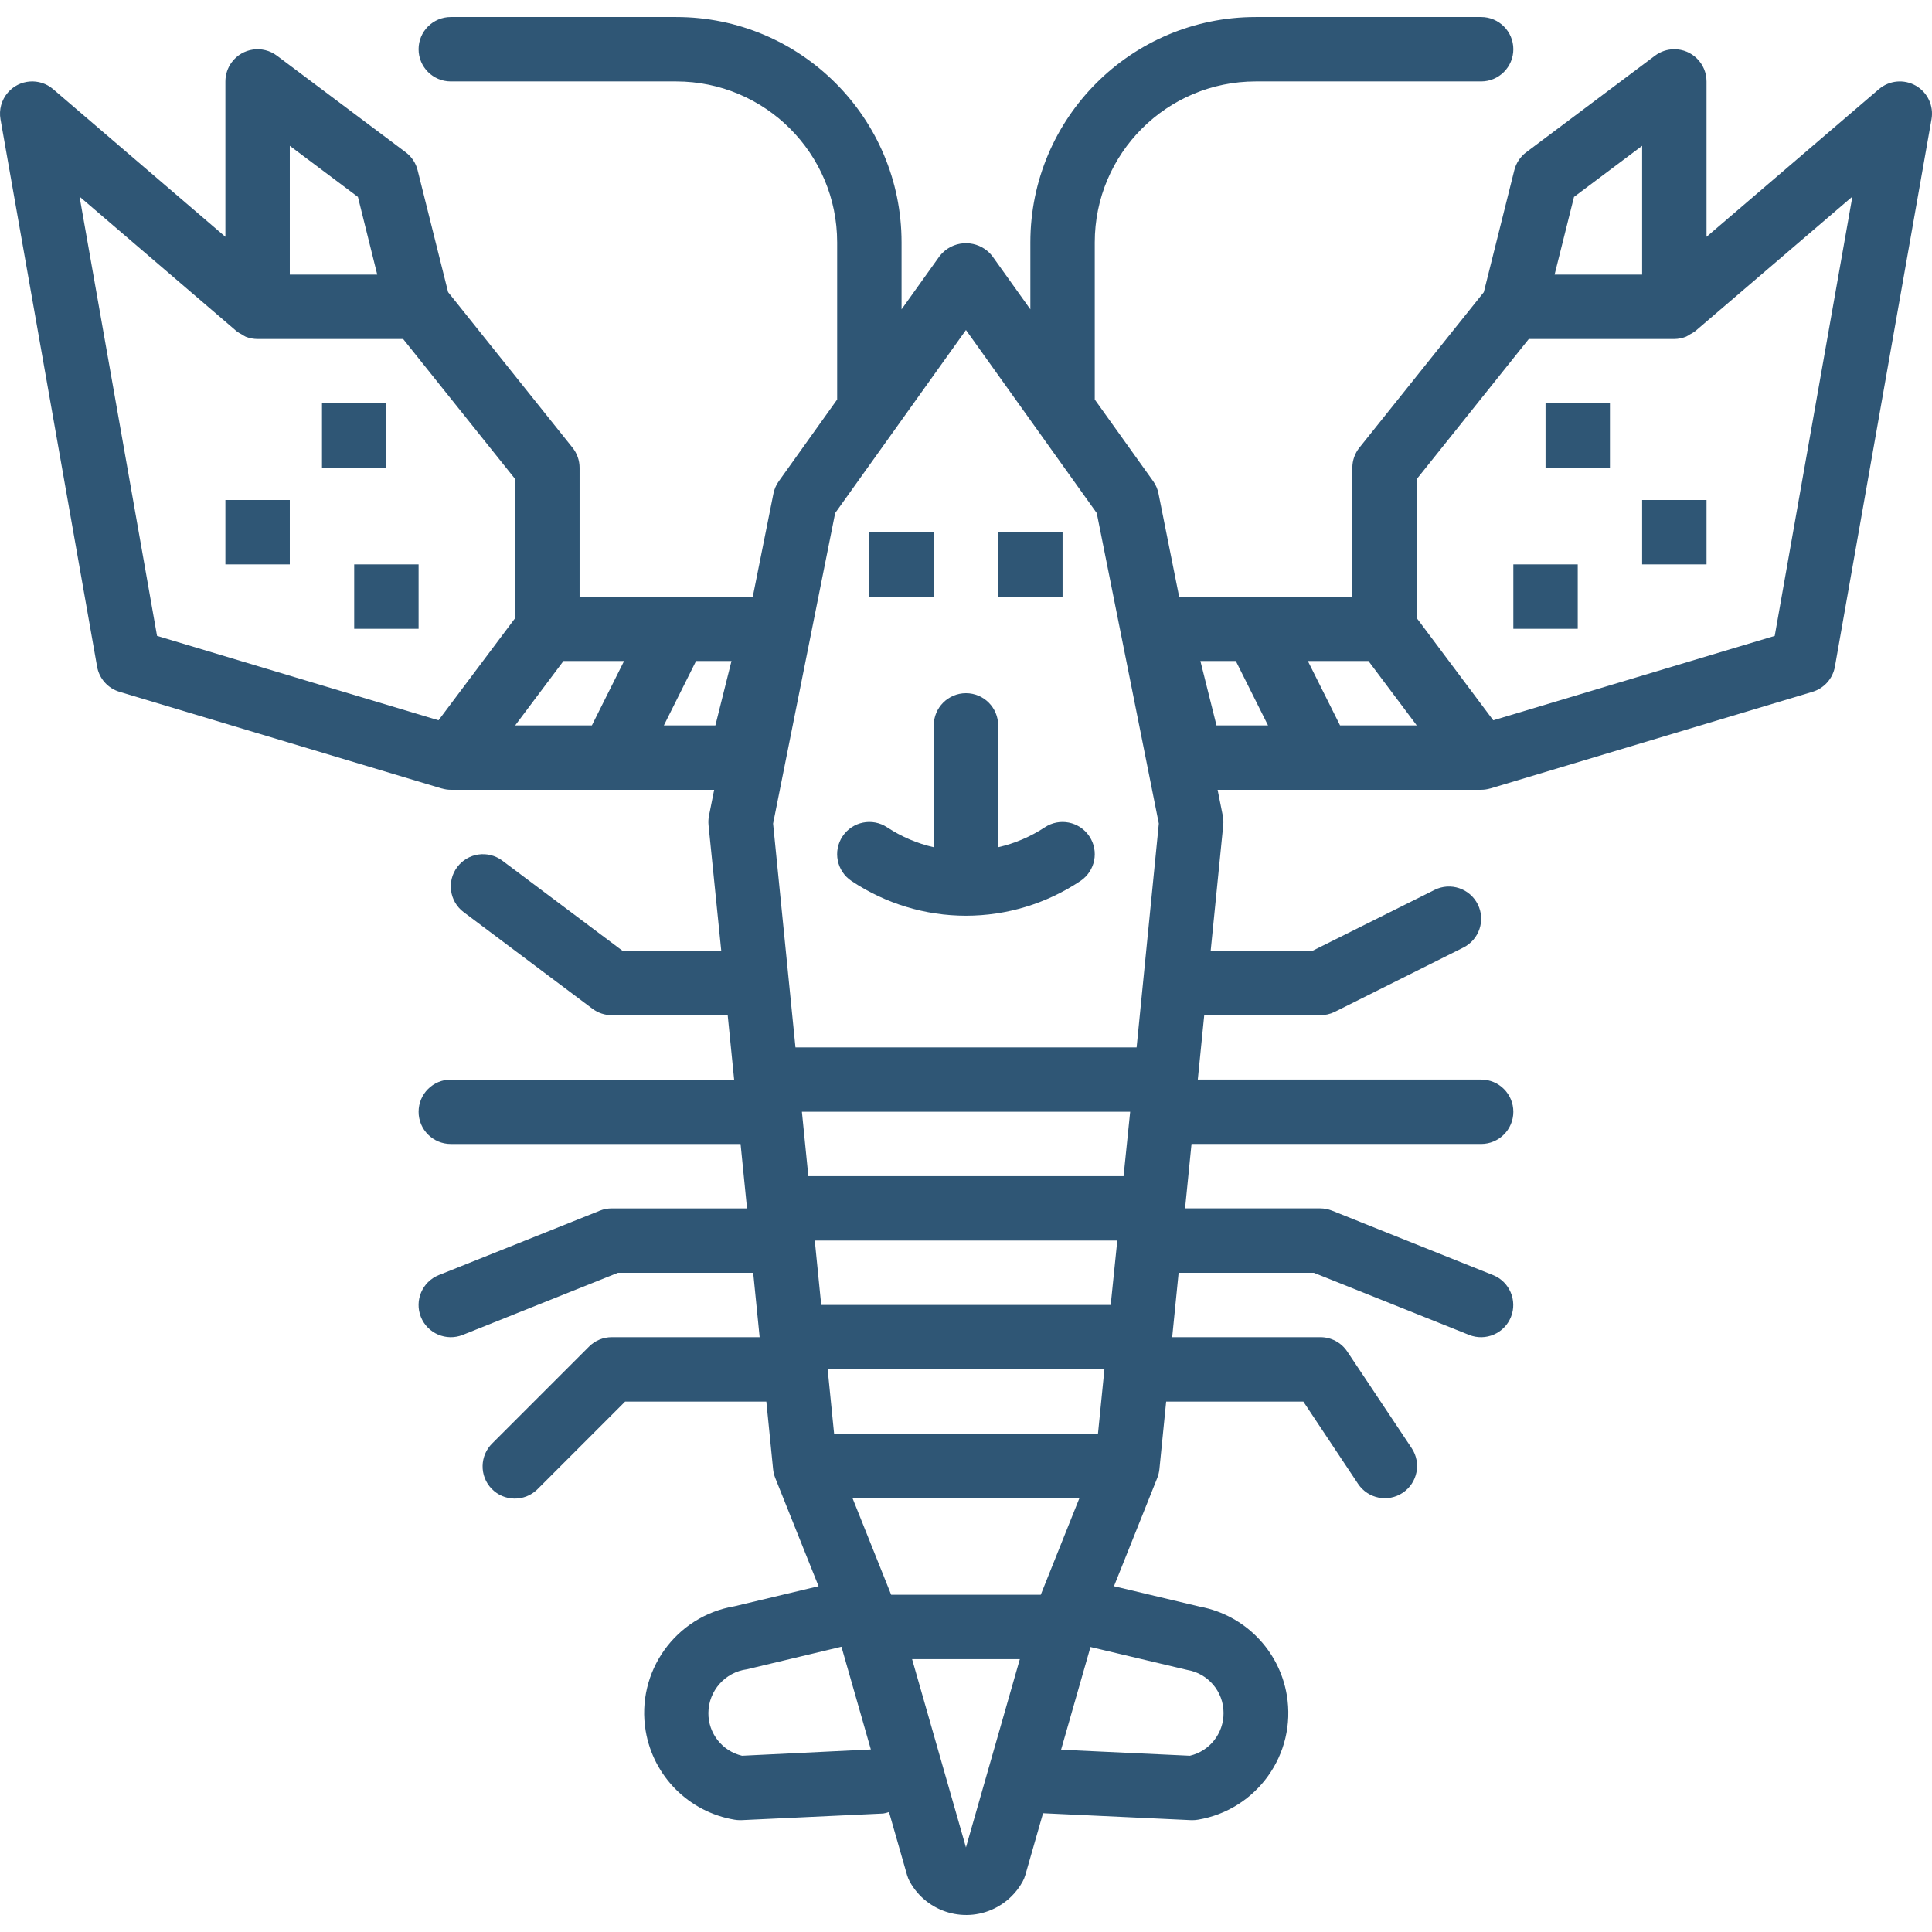 <svg xmlns="http://www.w3.org/2000/svg" xmlns:xlink="http://www.w3.org/1999/xlink" xmlns:svgjs="http://svgjs.dev/svgjs" id="Capa_1" x="0px" y="0px" viewBox="0 0 511.998 511.998" style="enable-background:new 0 0 511.998 511.998;" xml:space="preserve" width="300" height="300"><g width="100%" height="100%" transform="matrix(1,0,0,1,0,0)"><g>	<polygon style="" points="443.713,89.841 401.048,81.308 409.581,47.176 443.713,21.577 &#9;" fill="#c7463b" fill-opacity="0" data-original-color="#c7463bff" stroke="none" stroke-opacity="1"></polygon>	<polygon style="" points="68.265,98.374 110.929,81.308 102.397,47.176 68.265,21.577 &#9;" fill="#c7463b" fill-opacity="0" data-original-color="#c7463bff" stroke="none" stroke-opacity="1"></polygon>	<path style="" d="M255.989,471.014l-59.969,2.807c-9.71-1.621-16.827-10.018-16.827-19.865l0,0&#10;&#9;&#9;c0-9.847,7.116-18.252,16.827-19.865l59.969-14.276V471.014z" fill="#c7463b" fill-opacity="0" data-original-color="#c7463bff" stroke="none" stroke-opacity="1"></path>	<path style="" d="M255.989,471.014l59.969,2.807c9.71-1.621,16.827-10.018,16.827-19.865l0,0&#10;&#9;&#9;c0-9.847-7.116-18.252-16.827-19.865l-59.969-14.276V471.014z" fill="#c7463b" fill-opacity="0" data-original-color="#c7463bff" stroke="none" stroke-opacity="1"></path></g><g>	<path style="" d="M213.324,269.032h-51.197c-1.843,0-3.644-0.597-5.12-1.707l-34.132-25.599&#10;&#9;&#9;c-3.772-2.824-4.531-8.175-1.707-11.946s8.175-4.531,11.946-1.707l31.853,23.892h48.356c4.71,0,8.533,3.823,8.533,8.533&#10;&#9;&#9;C221.857,265.209,218.043,269.032,213.324,269.032z" fill="#b94137" fill-opacity="0" data-original-color="#b94137ff" stroke="none" stroke-opacity="1"></path>	<path style="" d="M119.462,354.361c-4.71,0.009-8.541-3.806-8.55-8.516c-0.009-3.499,2.125-6.647,5.376-7.944&#10;&#9;&#9;l42.665-17.066c1.007-0.401,2.091-0.606,3.174-0.606h51.197c4.71,0,8.533,3.823,8.533,8.533s-3.823,8.533-8.533,8.533h-49.559&#10;&#9;&#9;l-41.129,16.46C121.63,354.156,120.555,354.361,119.462,354.361z" fill="#b94137" fill-opacity="0" data-original-color="#b94137ff" stroke="none" stroke-opacity="1"></path>	<path style="" d="M136.528,397.025c-4.71,0-8.533-3.823-8.533-8.533c0-2.261,0.896-4.429,2.5-6.033l25.599-25.599&#10;&#9;&#9;c1.596-1.604,3.772-2.5,6.033-2.5h51.197c4.71,0,8.533,3.823,8.533,8.533s-3.823,8.533-8.533,8.533h-47.665l-23.099,23.099&#10;&#9;&#9;C140.965,396.121,138.789,397.025,136.528,397.025z" fill="#b94137" fill-opacity="0" data-original-color="#b94137ff" stroke="none" stroke-opacity="1"></path>	<path style="" d="M392.515,354.361c-1.084,0-2.167-0.205-3.174-0.606l-41.129-16.46h-49.559&#10;&#9;&#9;c-4.71,0-8.533-3.823-8.533-8.533s3.823-8.533,8.533-8.533h51.197c1.084,0,2.167,0.205,3.174,0.606l42.665,17.066&#10;&#9;&#9;c4.377,1.741,6.511,6.707,4.77,11.084C399.162,352.236,396.014,354.369,392.515,354.361z" fill="#b94137" fill-opacity="0" data-original-color="#b94137ff" stroke="none" stroke-opacity="1"></path>	<path style="" d="M366.917,397.025c-2.858,0-5.521-1.425-7.108-3.797l-14.523-21.802h-46.632&#10;&#9;&#9;c-4.71,0-8.533-3.823-8.533-8.533s3.823-8.533,8.533-8.533h51.197c2.85,0,5.512,1.425,7.099,3.797l17.066,25.599&#10;&#9;&#9;c2.62,3.917,1.562,9.216-2.364,11.835C370.253,396.522,368.606,397.025,366.917,397.025z" fill="#b94137" fill-opacity="0" data-original-color="#b94137ff" stroke="none" stroke-opacity="1"></path>	<path style="" d="M349.851,269.032h-51.197c-4.71,0-8.533-3.823-8.533-8.533c0-4.71,3.823-8.533,8.533-8.533h49.184&#10;&#9;&#9;l32.331-16.17c4.215-2.108,9.344-0.393,11.451,3.823c2.108,4.215,0.393,9.344-3.823,11.451l-34.132,17.066&#10;&#9;&#9;C352.479,268.725,351.173,269.032,349.851,269.032z" fill="#b94137" fill-opacity="0" data-original-color="#b94137ff" stroke="none" stroke-opacity="1"></path>	<path style="" d="M213.324,303.163h-93.862c-4.71,0-8.533-3.823-8.533-8.533s3.823-8.533,8.533-8.533h93.862&#10;&#9;&#9;c4.71,0,8.533,3.823,8.533,8.533S218.043,303.163,213.324,303.163z" fill="#b94137" fill-opacity="0" data-original-color="#b94137ff" stroke="none" stroke-opacity="1"></path>	<path style="" d="M392.515,303.163h-93.862c-4.71,0-8.533-3.823-8.533-8.533s3.823-8.533,8.533-8.533h93.862&#10;&#9;&#9;c4.71,0,8.533,3.823,8.533,8.533S397.234,303.163,392.515,303.163z" fill="#b94137" fill-opacity="0" data-original-color="#b94137ff" stroke="none" stroke-opacity="1"></path></g><g>	<path style="" d="M230.39,132.505c-4.71,0-8.533-3.823-8.533-8.533v-59.73c0-23.559-19.105-42.665-42.665-42.665&#10;&#9;&#9;h-59.73c-4.71,0-8.533-3.823-8.533-8.533s3.823-8.533,8.533-8.533h59.73c32.988,0,59.73,26.742,59.73,59.73v59.73&#10;&#9;&#9;C238.923,128.682,235.109,132.505,230.39,132.505z" fill="#c7463b" fill-opacity="0" data-original-color="#c7463bff" stroke="none" stroke-opacity="1"></path>	<path style="" d="M281.588,132.505c-4.71,0-8.533-3.823-8.533-8.533v-59.73c0-32.988,26.742-59.73,59.73-59.73h59.73&#10;&#9;&#9;c4.71,0,8.533,3.823,8.533,8.533s-3.823,8.533-8.533,8.533h-59.73c-23.559,0-42.665,19.105-42.665,42.665v59.73&#10;&#9;&#9;C290.12,128.682,286.306,132.505,281.588,132.505z" fill="#c7463b" fill-opacity="0" data-original-color="#c7463bff" stroke="none" stroke-opacity="1"></path></g><g>	<polygon style="" points="204.791,200.768 153.594,200.768 170.66,166.637 213.324,166.637 &#9;" fill="#ea6b65" fill-opacity="0" data-original-color="#ea6b65ff" stroke="none" stroke-opacity="1"></polygon>	<polygon style="" points="307.186,200.768 358.384,200.768 341.318,166.637 298.653,166.637 &#9;" fill="#ea6b65" fill-opacity="0" data-original-color="#ea6b65ff" stroke="none" stroke-opacity="1"></polygon></g><path style="" d="M298.653,132.505l-42.665-59.73l-42.665,59.73l-17.066,85.329l17.066,170.658l17.066,42.665&#10;&#9;l18.141,63.374c2.287,4.121,7.483,5.598,11.605,3.311c1.391-0.776,2.534-1.92,3.311-3.311l18.141-63.374l17.066-42.665&#10;&#9;l17.066-170.658L298.653,132.505z" fill="#ffffff" fill-opacity="0" data-original-color="#dc4d41ff" stroke="none" stroke-opacity="1"></path><g>	<polygon style="" points="162.127,200.768 119.462,200.768 136.528,166.637 179.193,166.637 &#9;" fill="#c7463b" fill-opacity="0" data-original-color="#c7463bff" stroke="none" stroke-opacity="1"></polygon>	<polygon style="" points="209.911,354.361 213.324,388.492 298.653,388.492 302.067,354.361 &#9;" fill="#c7463b" fill-opacity="0" data-original-color="#c7463bff" stroke="none" stroke-opacity="1"></polygon>	<polygon style="" points="206.498,320.229 305.48,320.229 308.893,286.098 203.085,286.098 &#9;" fill="#c7463b" fill-opacity="0" data-original-color="#c7463bff" stroke="none" stroke-opacity="1"></polygon>	<rect x="230.39" y="141.038" style="" width="17.066" height="17.066" fill="#c7463b" fill-opacity="0" data-original-color="#c7463bff" stroke="none" stroke-opacity="1"></rect>	<rect x="264.522" y="141.038" style="" width="17.066" height="17.066" fill="#c7463b" fill-opacity="0" data-original-color="#c7463bff" stroke="none" stroke-opacity="1"></rect>	<path style="" d="M288.687,221.631c-2.611-3.917-7.91-4.983-11.835-2.364l0,0c-3.763,2.475-7.936,4.258-12.33,5.256&#10;&#9;&#9;v-32.289c0-4.71-3.823-8.533-8.533-8.533s-8.533,3.823-8.533,8.533v32.289c-4.394-0.998-8.567-2.782-12.33-5.256&#10;&#9;&#9;c-3.925-2.62-9.216-1.562-11.835,2.364c-2.62,3.917-1.562,9.216,2.364,11.835l0,0c18.363,12.27,42.306,12.27,60.669,0&#10;&#9;&#9;C290.248,230.847,291.307,225.557,288.687,221.631L288.687,221.631z" fill="#c7463b" fill-opacity="0" data-original-color="#c7463bff" stroke="none" stroke-opacity="1"></path></g><polygon style="" points="119.462,200.768 34.133,175.17 8.535,30.11 68.265,81.308 110.929,81.308 145.061,123.972 &#10;&#9;145.061,166.637 " fill="#ffffff" fill-opacity="0" data-original-color="#dc4d41ff" stroke="none" stroke-opacity="1"></polygon><polygon style="" points="349.851,200.768 392.515,200.768 375.45,166.637 332.785,166.637 " fill="#c7463b" fill-opacity="0" data-original-color="#c7463bff" stroke="none" stroke-opacity="1"></polygon><polygon style="" points="392.515,200.768 477.844,175.17 503.443,30.11 443.713,81.308 401.048,81.308 &#10;&#9;366.917,123.972 366.917,166.637 " fill="#ffffff" fill-opacity="0" data-original-color="#dc4d41ff" stroke="none" stroke-opacity="1"></polygon><g>	<rect x="93.864" y="149.571" style="" width="17.066" height="17.066" fill="#b94137" fill-opacity="0" data-original-color="#b94137ff" stroke="none" stroke-opacity="1"></rect>	<rect x="59.732" y="132.505" style="" width="17.066" height="17.066" fill="#b94137" fill-opacity="0" data-original-color="#b94137ff" stroke="none" stroke-opacity="1"></rect>	<rect x="85.331" y="106.906" style="" width="17.066" height="17.066" fill="#b94137" fill-opacity="0" data-original-color="#b94137ff" stroke="none" stroke-opacity="1"></rect>	<rect x="401.048" y="149.571" style="" width="17.066" height="17.066" fill="#b94137" fill-opacity="0" data-original-color="#b94137ff" stroke="none" stroke-opacity="1"></rect>	<rect x="435.18" y="132.505" style="" width="17.066" height="17.066" fill="#b94137" fill-opacity="0" data-original-color="#b94137ff" stroke="none" stroke-opacity="1"></rect>	<rect x="409.581" y="106.906" style="" width="17.066" height="17.066" fill="#b94137" fill-opacity="0" data-original-color="#b94137ff" stroke="none" stroke-opacity="1"></rect></g><rect x="230.39" y="141.038" width="17.066" height="17.066" fill="#2f5675" fill-opacity="1" data-original-color="#000000ff" stroke="none" stroke-opacity="1"></rect><rect x="264.522" y="141.038" width="17.066" height="17.066" fill="#2f5675" fill-opacity="1" data-original-color="#000000ff" stroke="none" stroke-opacity="1"></rect><path d="M255.989,242.674c10.803,0,21.358-3.208,30.334-9.207c3.917-2.62,4.983-7.91,2.364-11.835&#10;&#9;c-2.62-3.925-7.919-4.983-11.835-2.364c-3.763,2.475-7.936,4.258-12.33,5.256v-32.289c0-4.71-3.823-8.533-8.533-8.533&#10;&#9;s-8.533,3.823-8.533,8.533v32.289c-4.394-0.998-8.567-2.782-12.33-5.256c-3.925-2.62-9.216-1.562-11.835,2.364&#10;&#9;c-2.62,3.917-1.562,9.216,2.364,11.835l0,0C234.639,239.465,245.195,242.674,255.989,242.674z" fill="#2f5675" fill-opacity="1" data-original-color="#000000ff" stroke="none" stroke-opacity="1"></path><path d="M507.71,22.704c-3.132-1.792-7.048-1.416-9.787,0.93l-45.677,39.123v-41.18c0-4.71-3.823-8.533-8.533-8.533&#10;&#9;c-1.843,0-3.644,0.597-5.12,1.707L404.461,40.35c-1.57,1.178-2.688,2.859-3.157,4.761l-8.081,32.314l-32.971,41.214&#10;&#9;c-1.212,1.51-1.869,3.396-1.869,5.333v34.132h-45.907l-5.461-27.305c-0.23-1.186-0.717-2.304-1.416-3.285l-15.479-21.639V64.242&#10;&#9;c0-23.559,19.105-42.665,42.665-42.665h59.73c4.71,0,8.533-3.823,8.533-8.533s-3.823-8.533-8.533-8.533h-59.73&#10;&#9;c-32.988,0-59.73,26.742-59.73,59.73v17.74l-10.12-14.165c-3.038-3.84-8.61-4.488-12.441-1.451&#10;&#9;c-0.538,0.427-1.024,0.913-1.451,1.451l-10.12,14.165v-17.74c0-32.988-26.742-59.73-59.73-59.73h-59.73&#10;&#9;c-4.71,0-8.533,3.823-8.533,8.533s3.823,8.533,8.533,8.533h59.73c23.559,0,42.665,19.105,42.665,42.665v41.632l-15.479,21.674&#10;&#9;c-0.7,0.981-1.186,2.099-1.416,3.285l-5.461,27.271h-45.907v-34.132c0-1.937-0.657-3.823-1.869-5.333l-32.971-41.214l-8.081-32.314&#10;&#9;c-0.469-1.903-1.587-3.584-3.157-4.761L73.385,14.751c-3.772-2.824-9.122-2.065-11.946,1.707c-1.109,1.476-1.707,3.277-1.707,5.12&#10;&#9;v41.18L14.089,23.634c-3.575-3.072-8.96-2.662-12.031,0.922c-1.664,1.937-2.372,4.522-1.928,7.04l25.599,145.059&#10;&#9;c0.563,3.183,2.876,5.768,5.973,6.69l85.329,25.599h0.051c0.776,0.23,1.57,0.35,2.381,0.358h69.799l-1.365,6.826&#10;&#9;c-0.171,0.845-0.213,1.707-0.128,2.56l3.37,33.278h-26.17l-31.853-23.892c-3.772-2.824-9.122-2.065-11.946,1.707&#10;&#9;c-2.824,3.772-2.065,9.122,1.707,11.946l34.132,25.599c1.476,1.109,3.277,1.707,5.12,1.707h30.718l1.707,17.066h-75.09&#10;&#9;c-4.71,0-8.533,3.823-8.533,8.533s3.823,8.533,8.533,8.533h76.796l1.707,17.066h-35.838c-1.084,0-2.167,0.205-3.174,0.606&#10;&#9;l-42.665,17.066c-4.377,1.749-6.502,6.724-4.753,11.101c1.749,4.377,6.724,6.502,11.101,4.753l41.129-16.46h35.838l1.707,17.066&#10;&#9;h-39.183c-2.261,0-4.437,0.896-6.033,2.5l-25.599,25.599c-3.388,3.277-3.481,8.678-0.213,12.066&#10;&#9;c3.277,3.388,8.678,3.481,12.066,0.213c0.068-0.068,0.145-0.137,0.213-0.213l23.099-23.099h37.425l1.792,17.919&#10;&#9;c0.085,0.794,0.273,1.57,0.563,2.312l11.485,28.696l-22.262,5.307c-15.624,2.611-26.17,17.39-23.559,33.014&#10;&#9;c2.022,12.074,11.485,21.537,23.559,23.559c0.461,0.077,0.93,0.119,1.399,0.119h0.401l37.587-1.758&#10;&#9;c0.529-0.077,1.041-0.213,1.544-0.393l4.778,16.682c0.179,0.623,0.427,1.229,0.742,1.792c4.565,8.243,14.95,11.238,23.192,6.673&#10;&#9;c2.807-1.553,5.12-3.865,6.673-6.673c0.316-0.563,0.563-1.169,0.742-1.792l4.693-16.366l39.251,1.835h0.401&#10;&#9;c0.469,0,0.939-0.043,1.399-0.119c15.615-2.611,26.162-17.39,23.551-33.005c-1.988-11.861-11.161-21.221-22.979-23.448&#10;&#9;l-22.826-5.427l11.477-28.696c0.29-0.742,0.478-1.519,0.563-2.312l1.792-17.919h36.35l14.506,21.802&#10;&#9;c2.62,3.925,7.91,4.983,11.835,2.364c3.925-2.62,4.983-7.91,2.364-11.835l-17.066-25.599c-1.596-2.398-4.301-3.823-7.185-3.797&#10;&#9;h-39.209l1.707-17.066h35.838l41.129,16.46c4.377,1.749,9.352-0.375,11.101-4.753c1.749-4.377-0.375-9.352-4.753-11.101L353,320.835&#10;&#9;c-0.998-0.393-2.074-0.606-3.149-0.606h-35.796l1.707-17.066h76.753c4.71,0,8.533-3.823,8.533-8.533s-3.823-8.533-8.533-8.533&#10;&#9;h-75.09l1.707-17.066h30.718c1.323,0.017,2.628-0.282,3.814-0.853l34.132-17.066c4.215-2.108,5.93-7.236,3.823-11.451&#10;&#9;c-2.108-4.215-7.236-5.93-11.451-3.823l0,0l-32.331,16.127h-26.998l3.328-33.278c0.085-0.853,0.043-1.715-0.128-2.56l-1.365-6.826&#10;&#9;h69.842c0.811,0,1.621-0.119,2.398-0.35h0.051l85.329-25.599c3.097-0.922,5.41-3.507,5.973-6.69l25.599-145.059&#10;&#9;C512.497,28.054,510.841,24.496,507.71,22.704z M76.798,38.643l18.056,13.542l5.12,20.59H76.798V38.643z M21.078,52.1L62.71,87.784&#10;&#9;c0.435,0.324,0.904,0.614,1.391,0.853c0.324,0.222,0.674,0.427,1.024,0.606c0.998,0.393,2.065,0.597,3.14,0.597h38.569&#10;&#9;l29.695,37.127v36.828l-20.317,27.092l-74.595-22.373L21.078,52.1z M156.854,192.236h-20.325l12.799-17.066h16.059L156.854,192.236z&#10;&#9; M184.466,175.17h9.386l-4.266,17.066h-13.653L184.466,175.17z M275.811,422.624h-39.644l-10.24-25.599h60.123L275.811,422.624z&#10;&#9; M294.344,345.828h-76.711l-1.707-17.066h80.167L294.344,345.828z M221.047,379.96l-1.707-17.066h73.34l-1.707,17.066H221.047z&#10;&#9; M297.757,311.696H214.22l-1.707-17.066h86.993L297.757,311.696z M255.989,87.46l34.661,48.51l16.451,82.291l-5.888,59.304h-90.406&#10;&#9;l-5.93-59.304l16.451-82.291L255.989,87.46z M196.651,465.289c-5.256-1.229-8.968-5.939-8.925-11.34&#10;&#9;c0.051-5.871,4.42-10.803,10.239-11.571l25.027-5.973l7.791,27.22L196.651,465.289z M241.713,439.69h28.551l-14.276,49.892&#10;&#9;L241.713,439.69z M324.252,453.957c0.034,5.401-3.669,10.103-8.925,11.332l-34.132-1.596l7.791-27.22l25.599,6.067&#10;&#9;C320.165,443.47,324.261,448.3,324.252,453.957z M417.124,52.185l18.056-13.542v34.132h-23.201L417.124,52.185z M322.383,192.236&#10;&#9;l-4.266-17.066h9.386l8.533,17.066H322.383z M355.124,192.236l-8.533-17.066h16.059l12.799,17.066H355.124z M470.318,168.514&#10;&#9;l-74.595,22.373l-20.274-27.092v-36.828l29.694-37.127h38.569c1.075-0.009,2.142-0.222,3.14-0.631c0.35-0.179,0.7-0.384,1.024-0.606&#10;&#9;c0.486-0.239,0.956-0.529,1.391-0.853L490.9,52.1L470.318,168.514z" fill="#2f5675" fill-opacity="1" data-original-color="#000000ff" stroke="none" stroke-opacity="1"></path><rect x="93.864" y="149.571" width="17.066" height="17.066" fill="#2f5675" fill-opacity="1" data-original-color="#000000ff" stroke="none" stroke-opacity="1"></rect><rect x="59.732" y="132.505" width="17.066" height="17.066" fill="#2f5675" fill-opacity="1" data-original-color="#000000ff" stroke="none" stroke-opacity="1"></rect><rect x="85.331" y="106.906" width="17.066" height="17.066" fill="#2f5675" fill-opacity="1" data-original-color="#000000ff" stroke="none" stroke-opacity="1"></rect><rect x="401.048" y="149.571" width="17.066" height="17.066" fill="#2f5675" fill-opacity="1" data-original-color="#000000ff" stroke="none" stroke-opacity="1"></rect><rect x="435.18" y="132.505" width="17.066" height="17.066" fill="#2f5675" fill-opacity="1" data-original-color="#000000ff" stroke="none" stroke-opacity="1"></rect><rect x="409.581" y="106.906" width="17.066" height="17.066" fill="#2f5675" fill-opacity="1" data-original-color="#000000ff" stroke="none" stroke-opacity="1"></rect><g></g><g></g><g></g><g></g><g></g><g></g><g></g><g></g><g></g><g></g><g></g><g></g><g></g><g></g><g></g></g></svg>
